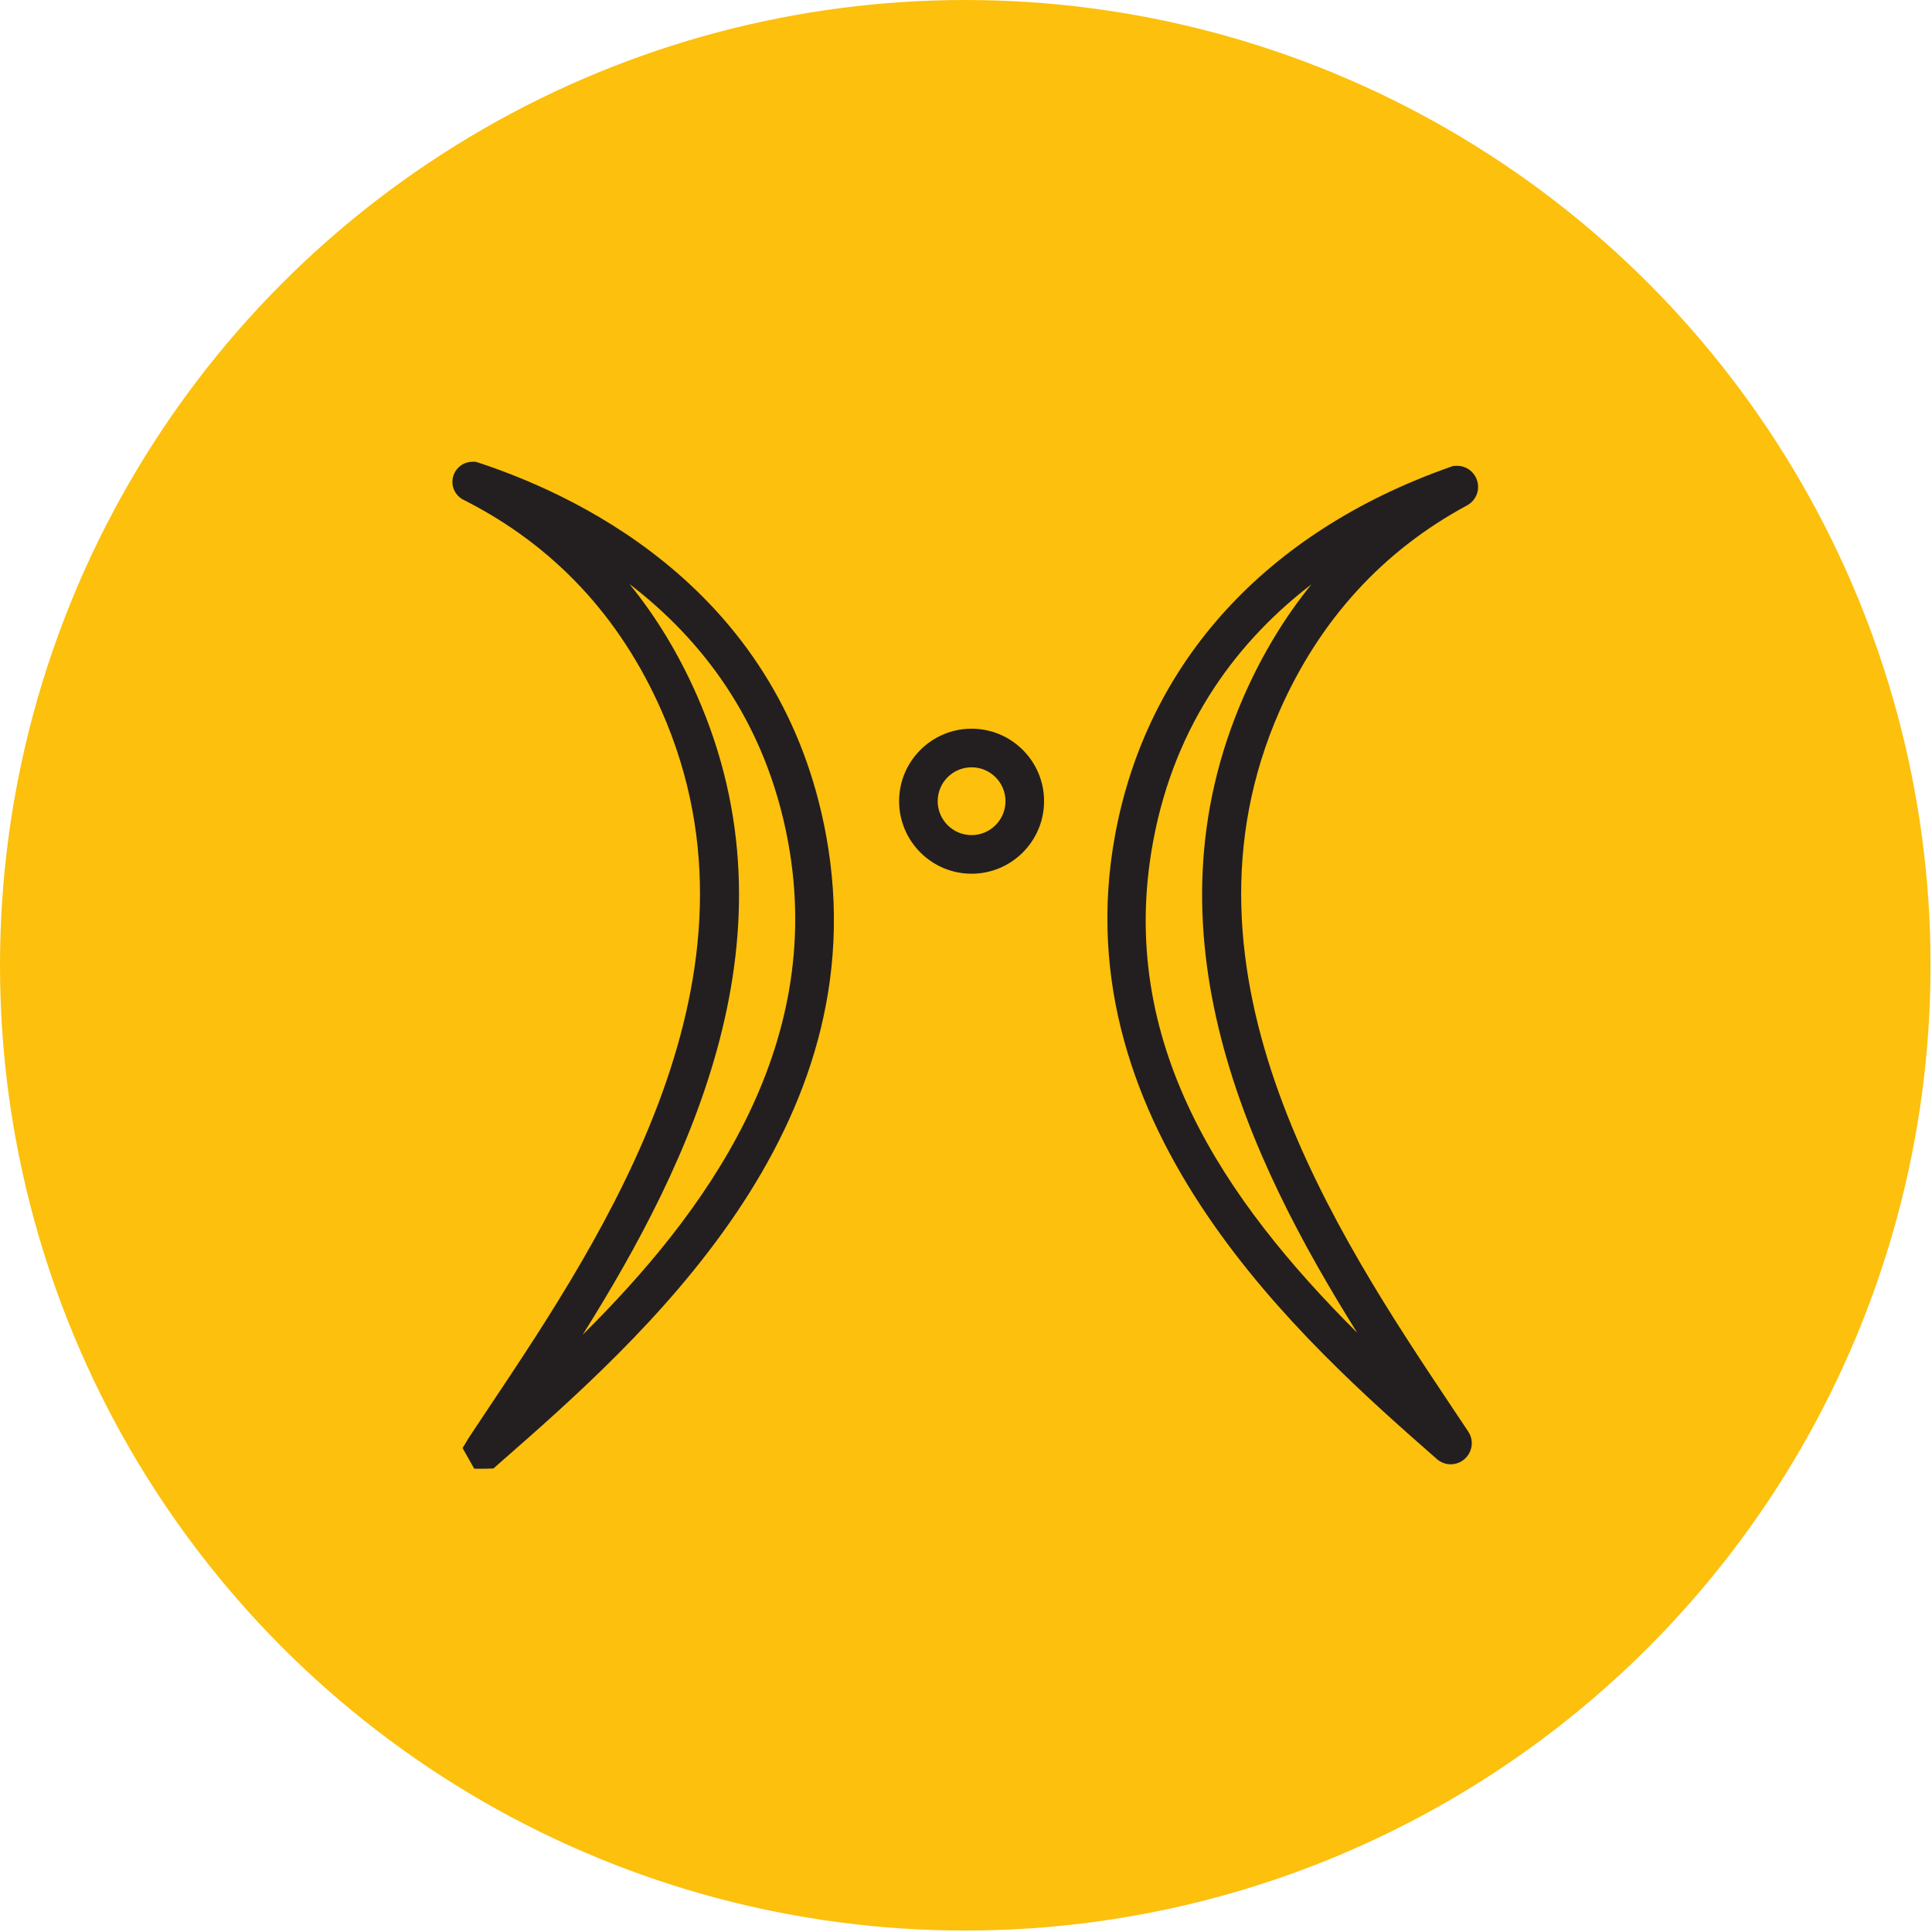 <?xml version="1.0" encoding="UTF-8"?> <!-- Generator: Adobe Illustrator 16.0.0, SVG Export Plug-In . SVG Version: 6.00 Build 0) --> <svg xmlns="http://www.w3.org/2000/svg" xmlns:xlink="http://www.w3.org/1999/xlink" id="Слой_1" x="0px" y="0px" width="64px" height="64px" viewBox="0 0 64 64" xml:space="preserve"> <g> <g> <circle fill="#FCC00D" cx="31.976" cy="31.976" r="31.976"></circle> </g> <g> <g> <path fill="#231F20" d="M48.056,48.507L48.056,48.507c-0.168,0-0.33-0.063-0.457-0.173c-4.354-3.82-12.453-10.928-10.661-20.67 c1.053-5.712,4.992-10.042,11.097-12.192l0.104-0.037l0.13-0.004c0.319,0,0.595,0.218,0.673,0.528 c0.08,0.309-0.063,0.632-0.345,0.783c-2.796,1.508-4.887,3.801-6.213,6.816c-3.84,8.741,1.906,17.353,5.71,23.05l0.544,0.815 c0.142,0.212,0.157,0.485,0.034,0.712C48.55,48.364,48.314,48.507,48.056,48.507z M43.441,19.359 c-2.334,1.794-4.504,4.502-5.246,8.536c-1.221,6.636,2.35,11.852,6.765,16.255c-3.587-5.728-7.191-13.269-3.749-21.104 C41.813,21.678,42.558,20.448,43.441,19.359z"></path> </g> <g> <path fill="#231F20" d="M16.09,48.653h-0.38l-0.386-0.684l0.208-0.346c0.219-0.329,0.444-0.668,0.676-1.016 c3.804-5.697,9.553-14.309,5.711-23.05c-1.382-3.145-3.591-5.5-6.565-7c-0.276-0.138-0.42-0.444-0.349-0.746 c0.071-0.302,0.338-0.514,0.647-0.514h0.102l0.107,0.032c3.671,1.215,10.048,4.431,11.503,12.333 c1.796,9.759-6.112,16.686-10.837,20.823l-0.181,0.16L16.09,48.653z M20.851,19.346c0.89,1.092,1.637,2.328,2.24,3.7 c3.456,7.865-0.188,15.432-3.789,21.168c4.007-3.972,8.07-9.446,6.806-16.319C25.364,23.858,23.206,21.149,20.851,19.346z"></path> </g> <g> <path fill="#231F20" d="M32.185,28.943c-1.325,0-2.401-1.079-2.401-2.403s1.077-2.401,2.401-2.401 c1.324,0,2.401,1.076,2.401,2.401S33.509,28.943,32.185,28.943z M32.185,25.418c-0.619,0-1.123,0.502-1.123,1.122 s0.504,1.124,1.123,1.124c0.62,0,1.123-0.505,1.123-1.124S32.805,25.418,32.185,25.418z"></path> </g> </g> </g> </svg> 